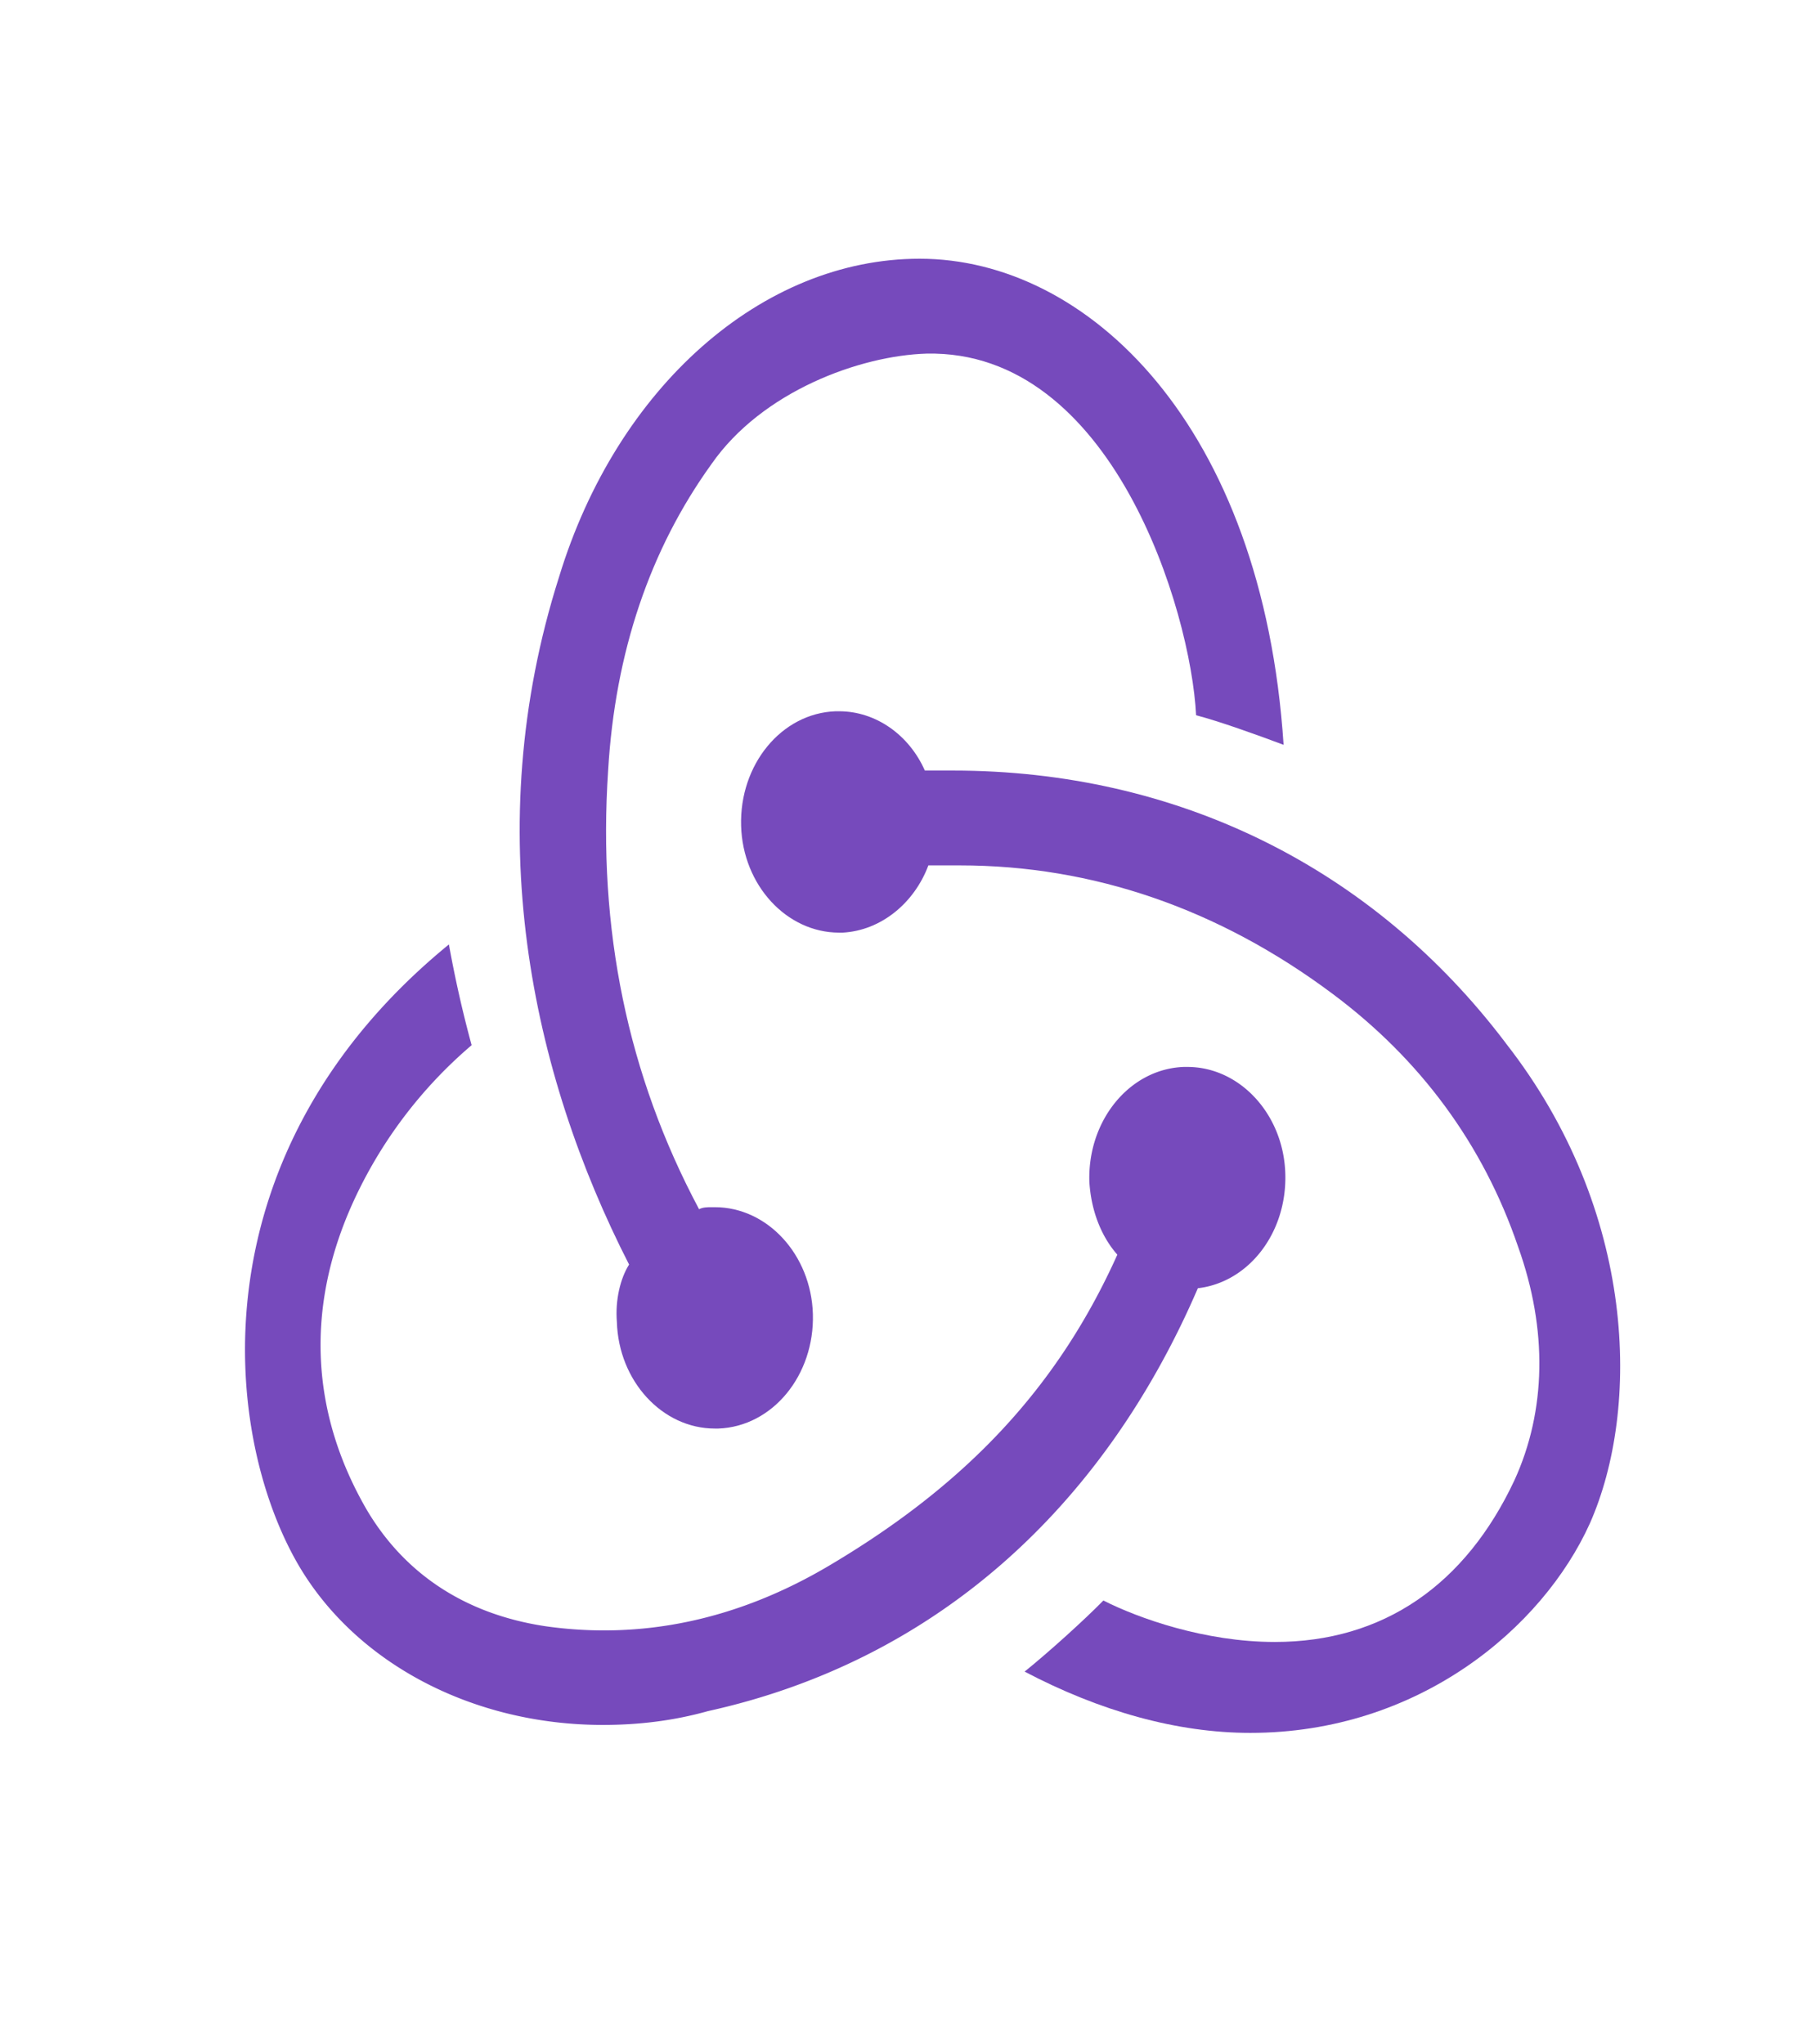 <svg xmlns="http://www.w3.org/2000/svg" width="32" height="36" fill="none"><path fill="#764ABC" d="M21.096 22.685c.894-.104 1.572-.974 1.54-2.018-.03-1.044-.8-1.879-1.725-1.879h-.062c-.955.035-1.695.94-1.664 2.018.03.522.216.975.493 1.288-1.048 2.331-2.65 4.036-5.054 5.463-1.634.974-3.329 1.322-5.024 1.079-1.387-.21-2.465-.905-3.143-2.053-.987-1.705-1.079-3.55-.247-5.394a7.989 7.989 0 0 1 2.096-2.784 20.782 20.782 0 0 1-.4-1.774c-4.47 3.654-4.007 8.595-2.651 10.926 1.017 1.74 3.082 2.818 5.362 2.818.617 0 1.233-.07 1.85-.243 3.944-.87 6.934-3.515 8.629-7.447Z"/><path fill="#764ABC" d="M26.52 18.37c-2.342-3.096-5.794-4.801-9.739-4.801h-.493c-.277-.627-.863-1.044-1.51-1.044h-.062c-.955.035-1.695.94-1.664 2.018.03 1.044.801 1.88 1.726 1.88h.062c.678-.036 1.263-.523 1.51-1.184h.554c2.343 0 4.562.765 6.565 2.262 1.54 1.148 2.65 2.644 3.267 4.454.524 1.461.493 2.888-.062 4.106-.863 1.844-2.311 2.853-4.222 2.853-1.233 0-2.404-.418-3.02-.73-.34.347-.956.904-1.387 1.252 1.325.696 2.681 1.079 3.975 1.079 2.96 0 5.147-1.845 5.98-3.689.893-2.018.832-5.498-1.48-8.455Z"/><path fill="#764ABC" d="M10.864 23.277c.03 1.044.801 1.879 1.726 1.879h.061c.956-.035 1.696-.94 1.665-2.018-.031-1.044-.802-1.88-1.726-1.88h-.062c-.062 0-.154 0-.216.036-1.263-2.367-1.787-4.942-1.602-7.725.123-2.088.74-3.897 1.818-5.394.894-1.287 2.62-1.913 3.79-1.948 3.268-.07 4.655 4.523 4.747 6.368.4.104 1.079.347 1.541.521-.37-5.636-3.452-8.56-6.41-8.56-2.774 0-5.332 2.262-6.35 5.603-1.417 4.454-.492 8.734 1.233 12.109-.154.243-.246.626-.215 1.009Z"/></svg>